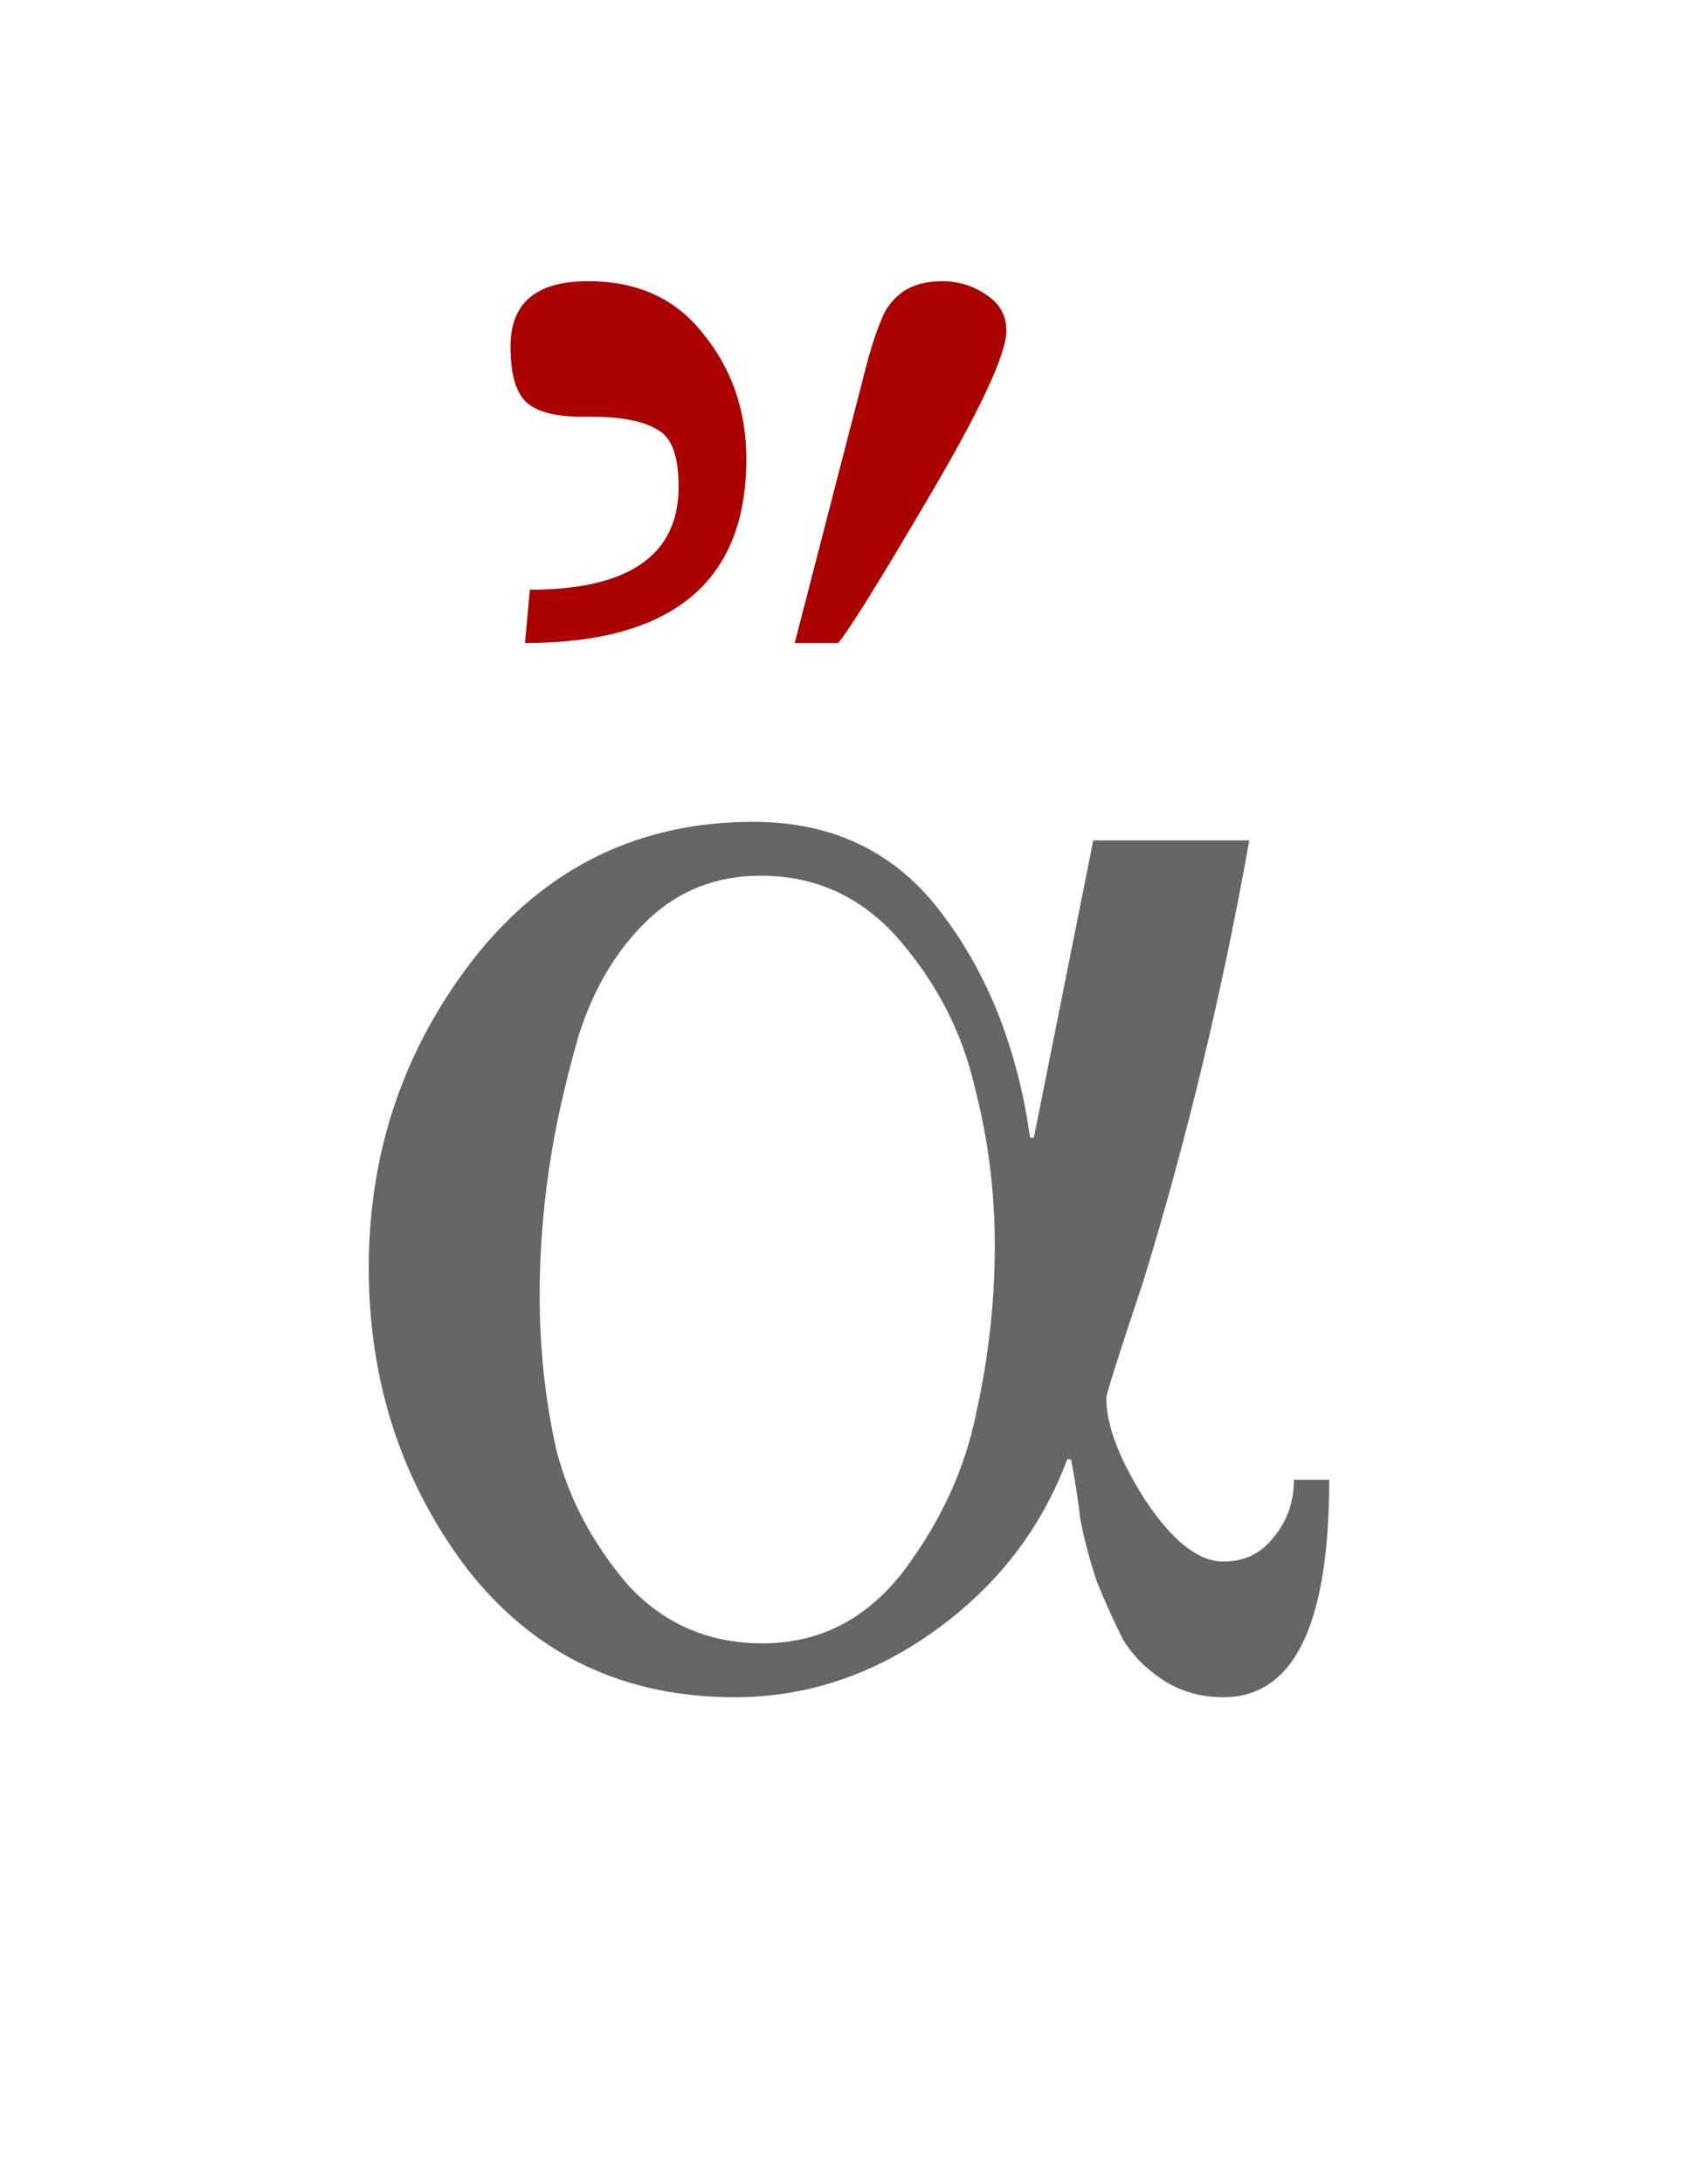 <?xml version="1.0" encoding="UTF-8" standalone="no"?>
<!-- Created with Inkscape (http://www.inkscape.org/) -->
<svg
   xmlns:svg="http://www.w3.org/2000/svg"
   xmlns="http://www.w3.org/2000/svg"
   version="1.0"
   width="43.873"
   height="56.398"
   id="svg3722">
  <defs
     id="defs3724" />
  <g
     transform="translate(-92.349,-49.877)"
     id="layer1">
    <path
       d="M -6.747,43.769 L -1,43.596"
       transform="translate(92.349,49.877)"
       id="path3741"
       style="fill:none;fill-rule:evenodd;stroke:#000000;stroke-width:0.1;stroke-linecap:butt;stroke-linejoin:miter;stroke-miterlimit:4;stroke-dasharray:none;stroke-opacity:1" />
    <path
       d="M 137.412,93.647 L 143.159,93.474"
       id="path4513"
       style="fill:none;fill-rule:evenodd;stroke:#000000;stroke-width:0.1;stroke-linecap:butt;stroke-linejoin:miter;stroke-miterlimit:4;stroke-dasharray:none;stroke-opacity:1" />
    <g
       transform="translate(-211.555,-47.705)"
       id="g3148"
       style="fill:#4d4d4d">
      <path
         d="M 338.248,135.798 C 338.248,139.542 337.336,141.414 335.512,141.414 C 334.936,141.414 334.424,141.27 333.976,140.982 C 333.528,140.694 333.176,140.342 332.92,139.926 C 332.696,139.478 332.472,138.982 332.248,138.438 C 332.056,137.862 331.912,137.318 331.816,136.806 C 331.752,136.262 331.672,135.75 331.576,135.27 L 331.48,135.27 C 330.808,137.062 329.672,138.534 328.072,139.686 C 326.472,140.838 324.744,141.414 322.888,141.414 C 320.008,141.414 317.704,140.31 315.976,138.102 C 314.28,135.862 313.432,133.27 313.432,130.326 C 313.432,127.318 314.344,124.646 316.168,122.31 C 318.024,119.974 320.424,118.806 323.368,118.806 C 325.448,118.806 327.08,119.606 328.264,121.206 C 329.448,122.774 330.2,124.694 330.52,126.966 L 330.616,126.966 L 332.152,119.286 L 336.184,119.286 C 335.48,123.222 334.568,127.014 333.448,130.662 C 332.808,132.582 332.488,133.59 332.488,133.686 C 332.488,134.39 332.824,135.27 333.496,136.326 C 334.2,137.382 334.872,137.91 335.512,137.91 C 336.056,137.91 336.488,137.702 336.808,137.286 C 337.16,136.87 337.336,136.374 337.336,135.798 L 338.248,135.798 M 329.608,129.75 C 329.608,128.342 329.432,126.966 329.08,125.622 C 328.76,124.246 328.12,122.998 327.16,121.878 C 326.2,120.758 325,120.198 323.56,120.198 C 322.408,120.198 321.432,120.582 320.632,121.35 C 319.832,122.118 319.24,123.11 318.856,124.326 C 318.504,125.542 318.248,126.694 318.088,127.782 C 317.928,128.87 317.848,129.958 317.848,131.046 C 317.848,132.422 317.992,133.75 318.28,135.03 C 318.6,136.278 319.208,137.43 320.104,138.486 C 321.032,139.51 322.2,140.022 323.608,140.022 C 325.08,140.022 326.296,139.398 327.256,138.15 C 328.216,136.87 328.84,135.51 329.128,134.07 C 329.448,132.63 329.608,131.19 329.608,129.75"
         id="path2796"
         style="font-size:48px;font-style:normal;font-variant:normal;font-weight:normal;font-stretch:normal;text-align:start;line-height:100%;writing-mode:lr-tb;text-anchor:start;fill:#666666;fill-opacity:1;stroke:none;stroke-width:1px;stroke-linecap:butt;stroke-linejoin:miter;stroke-opacity:1;font-family:FreeSerif;-inkscape-font-specification:FreeSerif" />
      <path
         d="M 319.094,104.844 C 317.75,104.844 317.094,105.411 317.094,106.531 C 317.094,107.203 317.212,107.681 317.5,107.969 C 317.788,108.225 318.265,108.344 318.938,108.344 L 319.156,108.344 C 319.988,108.344 320.554,108.464 320.906,108.688 C 321.258,108.88 321.437,109.356 321.438,110.156 C 321.437,111.916 320.154,112.813 317.594,112.812 L 317.469,114.188 C 321.277,114.188 323.187,112.606 323.188,109.438 C 323.187,108.158 322.798,107.084 322.062,106.188 C 321.358,105.292 320.374,104.844 319.094,104.844 z M 328.25,104.844 C 327.834,104.844 327.507,104.933 327.219,105.125 C 326.963,105.317 326.783,105.557 326.688,105.812 C 326.591,106.037 326.472,106.365 326.344,106.812 L 324.438,114.188 L 325.562,114.188 C 325.786,113.932 326.563,112.709 327.875,110.469 C 329.219,108.197 329.906,106.733 329.906,106.125 C 329.906,105.709 329.727,105.412 329.375,105.188 C 329.055,104.964 328.666,104.844 328.25,104.844 z"
         id="path2792"
         style="font-size:48px;font-style:normal;font-variant:normal;font-weight:normal;font-stretch:normal;text-align:start;line-height:100%;writing-mode:lr-tb;text-anchor:start;fill:#aa0000;fill-opacity:1;stroke:none;stroke-width:1px;stroke-linecap:butt;stroke-linejoin:miter;stroke-opacity:1;font-family:FreeSerif;-inkscape-font-specification:FreeSerif" />
    </g>
  </g>
</svg>
